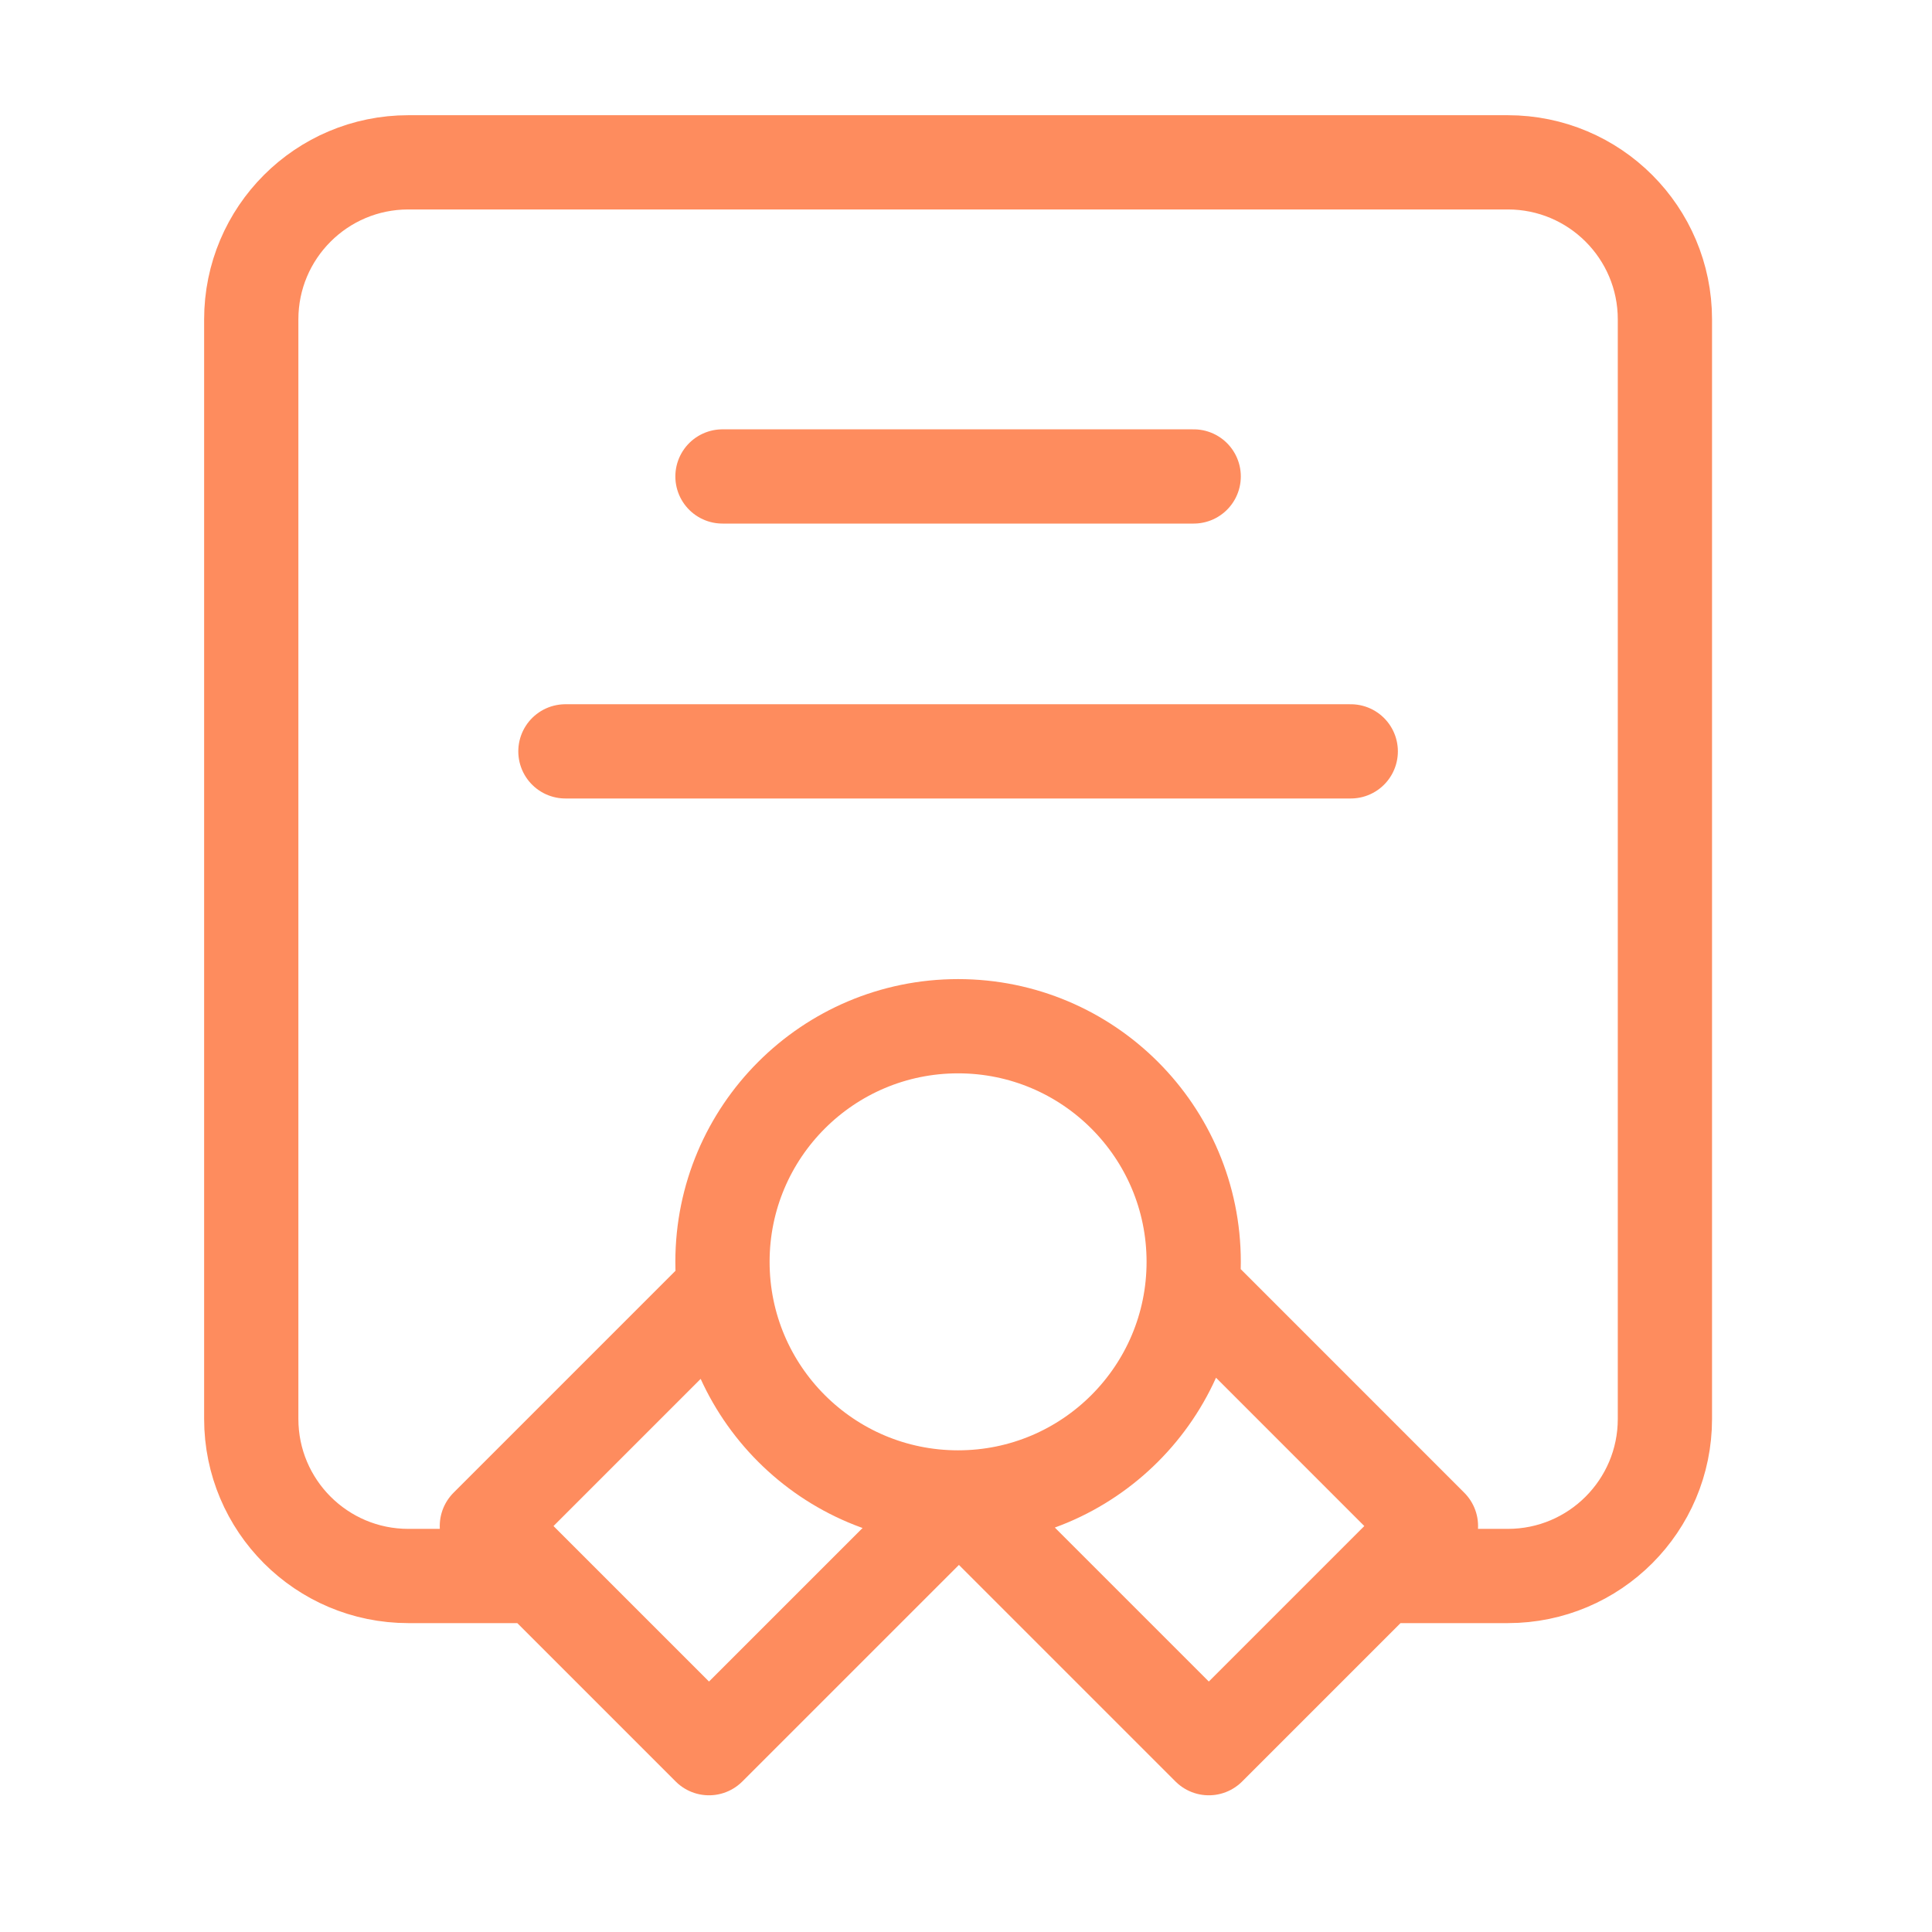 <svg xmlns="http://www.w3.org/2000/svg" width="41" height="41" viewBox="0 0 41 41" fill="none"><path d="M11.165 33.445H8.665C6.824 33.445 5.332 31.952 5.332 30.111V6.778C5.332 4.937 6.824 3.445 8.665 3.445H31.999C33.84 3.445 35.332 4.937 35.332 6.778V30.111C35.332 31.952 33.84 33.445 31.999 33.445H29.499M20.332 31.778C23.093 31.778 25.332 29.539 25.332 26.778C25.332 24.017 23.093 21.778 20.332 21.778C17.571 21.778 15.332 24.017 15.332 26.778C15.332 29.539 17.571 31.778 20.332 31.778ZM20.332 31.778L20.368 31.778L15.046 37.099L10.332 32.385L15.365 27.352M20.332 31.778L25.653 37.099L30.367 32.385L25.335 27.352M15.332 10.111H25.332M11.999 15.945H28.665" stroke="#FE8C5E" stroke-width="2" stroke-linecap="round" stroke-linejoin="round"></path></svg>